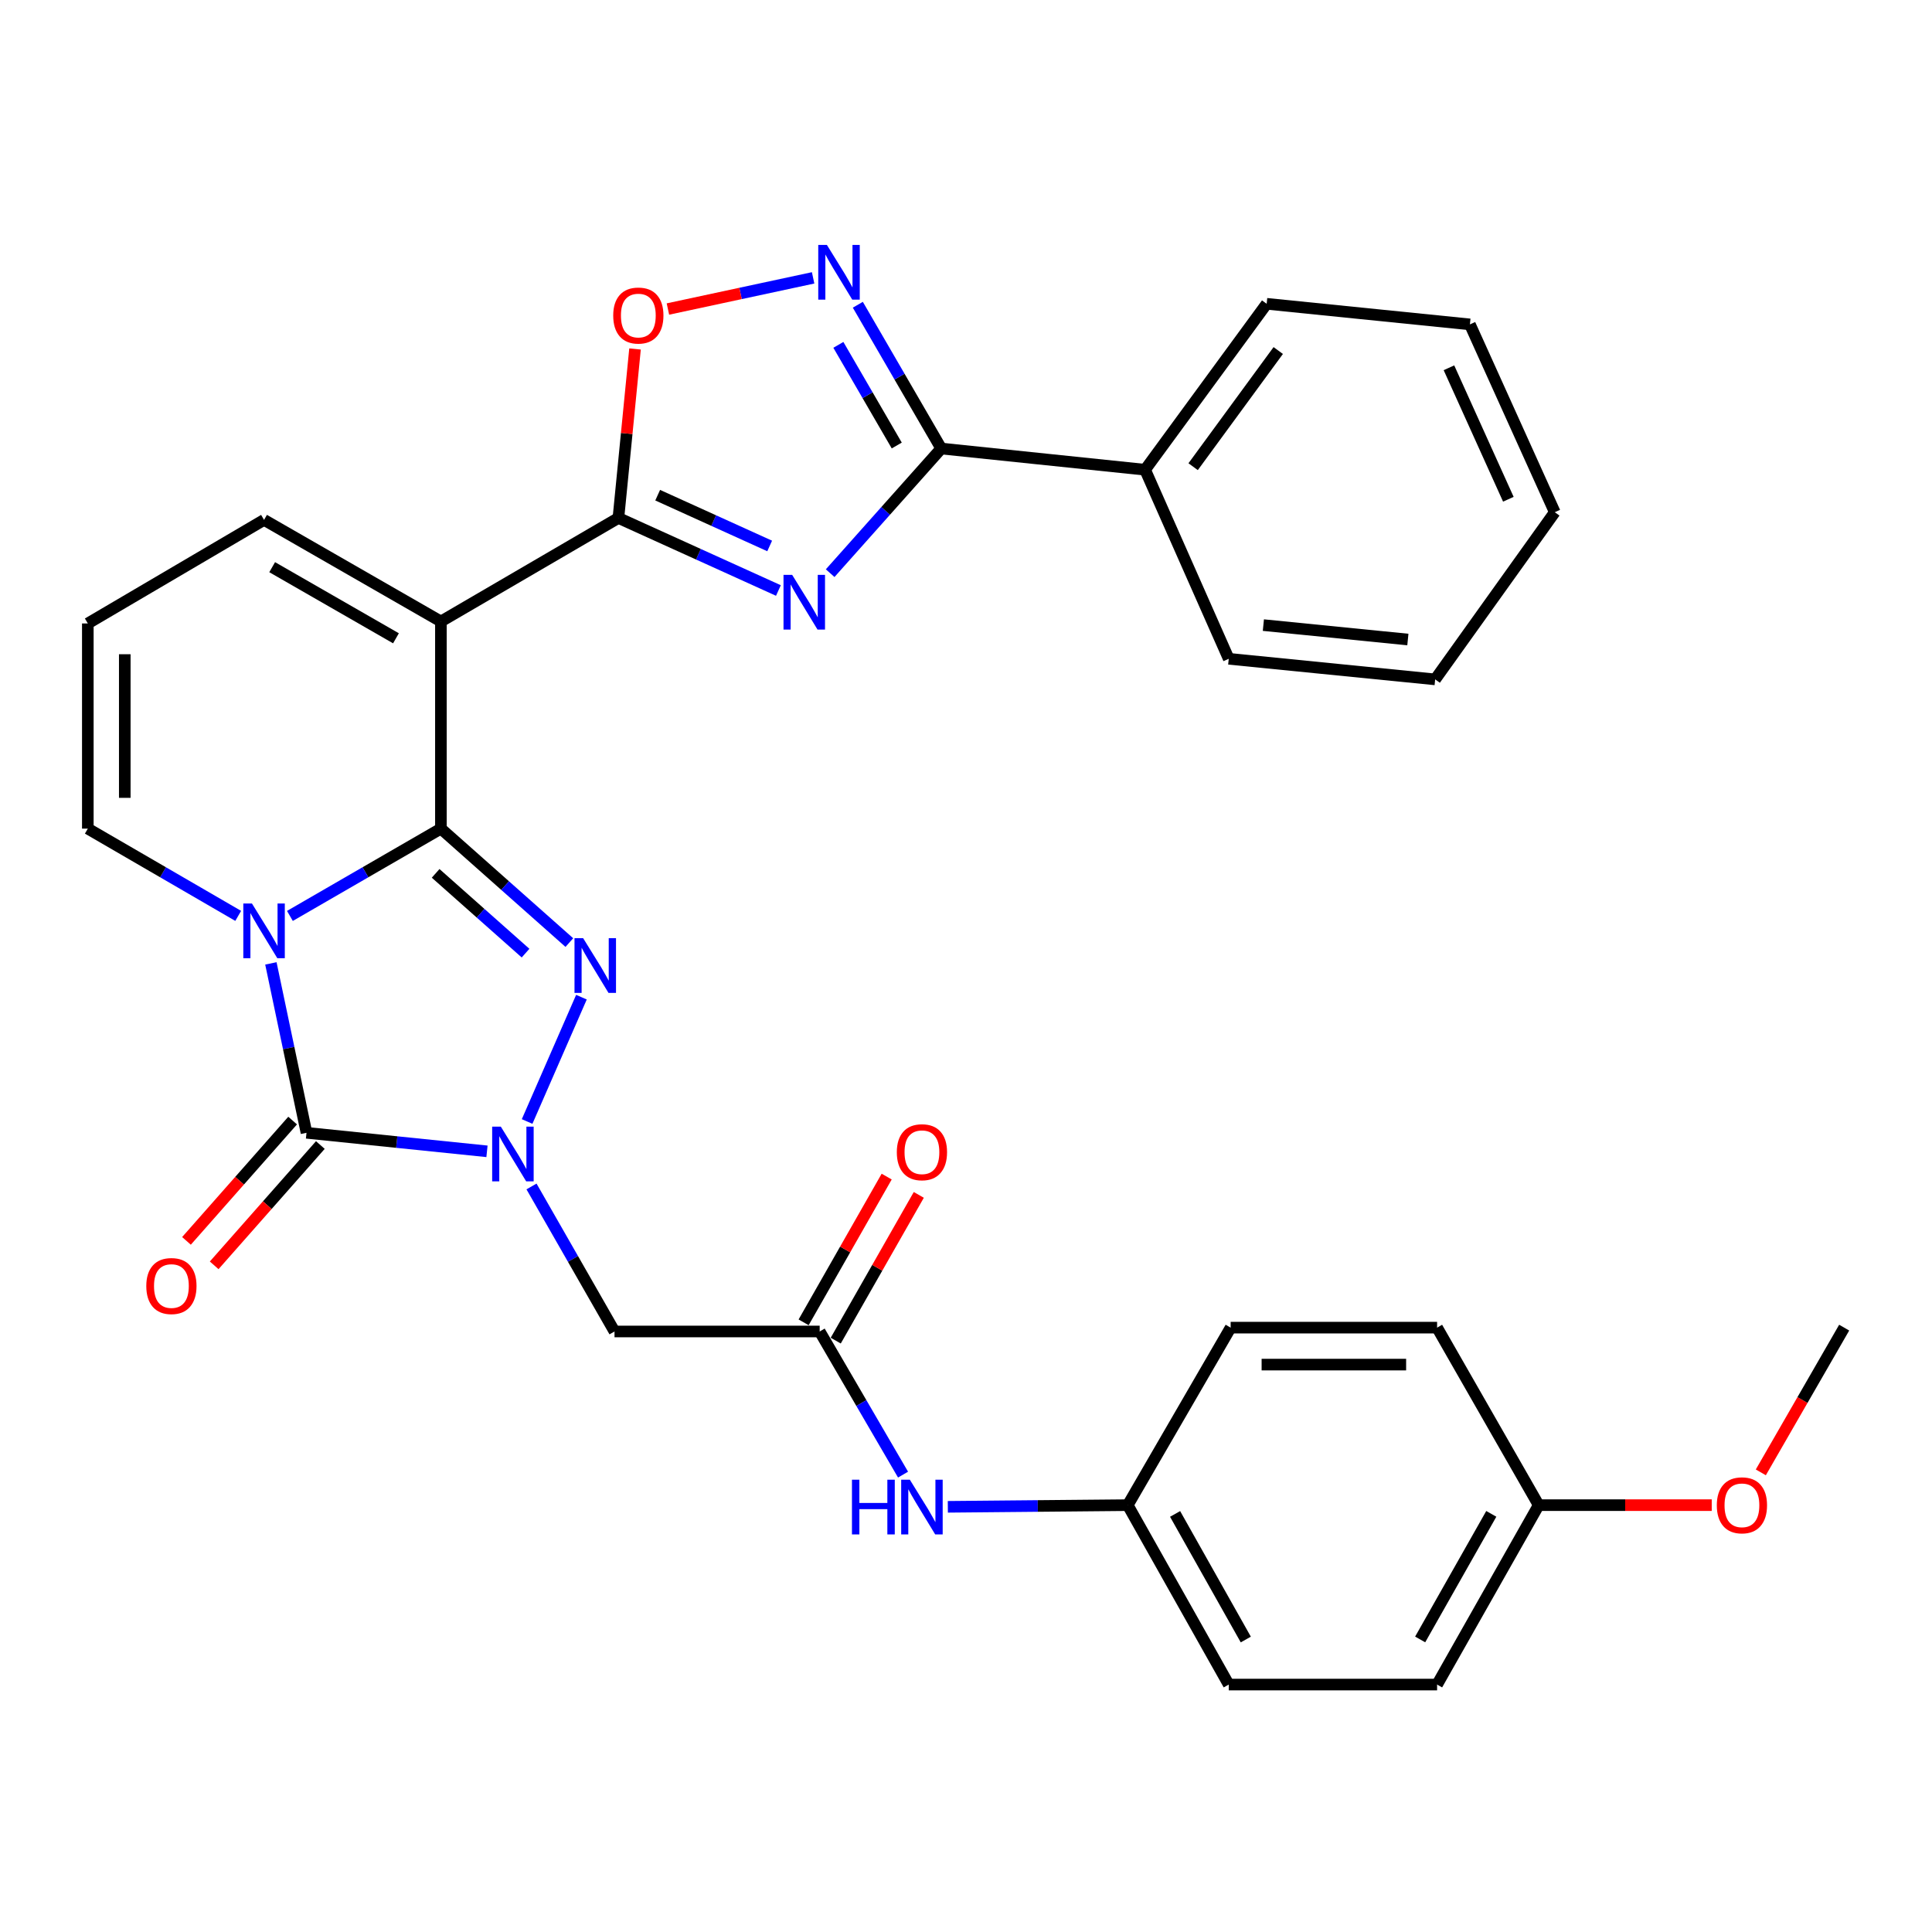 <?xml version='1.0' encoding='iso-8859-1'?>
<svg version='1.1' baseProfile='full'
              xmlns='http://www.w3.org/2000/svg'
                      xmlns:rdkit='http://www.rdkit.org/xml'
                      xmlns:xlink='http://www.w3.org/1999/xlink'
                  xml:space='preserve'
width='1000px' height='1000px' viewBox='0 0 1000 1000'>
<!-- END OF HEADER -->
<rect style='opacity:1.0;fill:#FFFFFF;stroke:none' width='1000' height='1000' x='0' y='0'> </rect>
<path class='bond-0' d='M 228.212,428.895 L 189.135,451.489' style='fill:none;fill-rule:evenodd;stroke:#000000;stroke-width:6px;stroke-linecap:butt;stroke-linejoin:miter;stroke-opacity:1' />
<path class='bond-0' d='M 189.135,451.489 L 150.057,474.084' style='fill:none;fill-rule:evenodd;stroke:#0000FF;stroke-width:6px;stroke-linecap:butt;stroke-linejoin:miter;stroke-opacity:1' />
<path class='bond-2' d='M 228.212,428.895 L 261.452,458.385' style='fill:none;fill-rule:evenodd;stroke:#000000;stroke-width:6px;stroke-linecap:butt;stroke-linejoin:miter;stroke-opacity:1' />
<path class='bond-2' d='M 261.452,458.385 L 294.692,487.875' style='fill:none;fill-rule:evenodd;stroke:#0000FF;stroke-width:6px;stroke-linecap:butt;stroke-linejoin:miter;stroke-opacity:1' />
<path class='bond-2' d='M 225.488,452.052 L 248.756,472.695' style='fill:none;fill-rule:evenodd;stroke:#000000;stroke-width:6px;stroke-linecap:butt;stroke-linejoin:miter;stroke-opacity:1' />
<path class='bond-2' d='M 248.756,472.695 L 272.024,493.339' style='fill:none;fill-rule:evenodd;stroke:#0000FF;stroke-width:6px;stroke-linecap:butt;stroke-linejoin:miter;stroke-opacity:1' />
<path class='bond-4' d='M 228.212,428.895 L 228.212,321.681' style='fill:none;fill-rule:evenodd;stroke:#000000;stroke-width:6px;stroke-linecap:butt;stroke-linejoin:miter;stroke-opacity:1' />
<path class='bond-3' d='M 140.211,498.652 L 149.427,542.495' style='fill:none;fill-rule:evenodd;stroke:#0000FF;stroke-width:6px;stroke-linecap:butt;stroke-linejoin:miter;stroke-opacity:1' />
<path class='bond-3' d='M 149.427,542.495 L 158.642,586.337' style='fill:none;fill-rule:evenodd;stroke:#000000;stroke-width:6px;stroke-linecap:butt;stroke-linejoin:miter;stroke-opacity:1' />
<path class='bond-12' d='M 123.297,474.061 L 84.376,451.478' style='fill:none;fill-rule:evenodd;stroke:#0000FF;stroke-width:6px;stroke-linecap:butt;stroke-linejoin:miter;stroke-opacity:1' />
<path class='bond-12' d='M 84.376,451.478 L 45.455,428.895' style='fill:none;fill-rule:evenodd;stroke:#000000;stroke-width:6px;stroke-linecap:butt;stroke-linejoin:miter;stroke-opacity:1' />
<path class='bond-1' d='M 272.834,580.484 L 300.953,516.135' style='fill:none;fill-rule:evenodd;stroke:#0000FF;stroke-width:6px;stroke-linecap:butt;stroke-linejoin:miter;stroke-opacity:1' />
<path class='bond-10' d='M 275.105,614.111 L 296.588,651.642' style='fill:none;fill-rule:evenodd;stroke:#0000FF;stroke-width:6px;stroke-linecap:butt;stroke-linejoin:miter;stroke-opacity:1' />
<path class='bond-10' d='M 296.588,651.642 L 318.071,689.173' style='fill:none;fill-rule:evenodd;stroke:#000000;stroke-width:6px;stroke-linecap:butt;stroke-linejoin:miter;stroke-opacity:1' />
<path class='bond-32' d='M 252.059,595.927 L 205.351,591.132' style='fill:none;fill-rule:evenodd;stroke:#0000FF;stroke-width:6px;stroke-linecap:butt;stroke-linejoin:miter;stroke-opacity:1' />
<path class='bond-32' d='M 205.351,591.132 L 158.642,586.337' style='fill:none;fill-rule:evenodd;stroke:#000000;stroke-width:6px;stroke-linecap:butt;stroke-linejoin:miter;stroke-opacity:1' />
<path class='bond-14' d='M 151.47,580.008 L 123.994,611.143' style='fill:none;fill-rule:evenodd;stroke:#000000;stroke-width:6px;stroke-linecap:butt;stroke-linejoin:miter;stroke-opacity:1' />
<path class='bond-14' d='M 123.994,611.143 L 96.518,642.277' style='fill:none;fill-rule:evenodd;stroke:#FF0000;stroke-width:6px;stroke-linecap:butt;stroke-linejoin:miter;stroke-opacity:1' />
<path class='bond-14' d='M 165.814,592.666 L 138.337,623.801' style='fill:none;fill-rule:evenodd;stroke:#000000;stroke-width:6px;stroke-linecap:butt;stroke-linejoin:miter;stroke-opacity:1' />
<path class='bond-14' d='M 138.337,623.801 L 110.861,654.935' style='fill:none;fill-rule:evenodd;stroke:#FF0000;stroke-width:6px;stroke-linecap:butt;stroke-linejoin:miter;stroke-opacity:1' />
<path class='bond-6' d='M 228.212,321.681 L 320.091,268.095' style='fill:none;fill-rule:evenodd;stroke:#000000;stroke-width:6px;stroke-linecap:butt;stroke-linejoin:miter;stroke-opacity:1' />
<path class='bond-13' d='M 228.212,321.681 L 136.674,269.094' style='fill:none;fill-rule:evenodd;stroke:#000000;stroke-width:6px;stroke-linecap:butt;stroke-linejoin:miter;stroke-opacity:1' />
<path class='bond-13' d='M 204.952,330.38 L 140.875,293.57' style='fill:none;fill-rule:evenodd;stroke:#000000;stroke-width:6px;stroke-linecap:butt;stroke-linejoin:miter;stroke-opacity:1' />
<path class='bond-5' d='M 402.903,305.645 L 361.497,286.87' style='fill:none;fill-rule:evenodd;stroke:#0000FF;stroke-width:6px;stroke-linecap:butt;stroke-linejoin:miter;stroke-opacity:1' />
<path class='bond-5' d='M 361.497,286.87 L 320.091,268.095' style='fill:none;fill-rule:evenodd;stroke:#000000;stroke-width:6px;stroke-linecap:butt;stroke-linejoin:miter;stroke-opacity:1' />
<path class='bond-5' d='M 398.382,282.589 L 369.397,269.447' style='fill:none;fill-rule:evenodd;stroke:#0000FF;stroke-width:6px;stroke-linecap:butt;stroke-linejoin:miter;stroke-opacity:1' />
<path class='bond-5' d='M 369.397,269.447 L 340.413,256.304' style='fill:none;fill-rule:evenodd;stroke:#000000;stroke-width:6px;stroke-linecap:butt;stroke-linejoin:miter;stroke-opacity:1' />
<path class='bond-7' d='M 429.688,296.672 L 458.435,264.417' style='fill:none;fill-rule:evenodd;stroke:#0000FF;stroke-width:6px;stroke-linecap:butt;stroke-linejoin:miter;stroke-opacity:1' />
<path class='bond-7' d='M 458.435,264.417 L 487.183,232.162' style='fill:none;fill-rule:evenodd;stroke:#000000;stroke-width:6px;stroke-linecap:butt;stroke-linejoin:miter;stroke-opacity:1' />
<path class='bond-9' d='M 320.091,268.095 L 324.39,224.364' style='fill:none;fill-rule:evenodd;stroke:#000000;stroke-width:6px;stroke-linecap:butt;stroke-linejoin:miter;stroke-opacity:1' />
<path class='bond-9' d='M 324.39,224.364 L 328.69,180.634' style='fill:none;fill-rule:evenodd;stroke:#FF0000;stroke-width:6px;stroke-linecap:butt;stroke-linejoin:miter;stroke-opacity:1' />
<path class='bond-17' d='M 487.183,232.162 L 592.697,243.13' style='fill:none;fill-rule:evenodd;stroke:#000000;stroke-width:6px;stroke-linecap:butt;stroke-linejoin:miter;stroke-opacity:1' />
<path class='bond-34' d='M 487.183,232.162 L 465.596,194.95' style='fill:none;fill-rule:evenodd;stroke:#000000;stroke-width:6px;stroke-linecap:butt;stroke-linejoin:miter;stroke-opacity:1' />
<path class='bond-34' d='M 465.596,194.95 L 444.01,157.739' style='fill:none;fill-rule:evenodd;stroke:#0000FF;stroke-width:6px;stroke-linecap:butt;stroke-linejoin:miter;stroke-opacity:1' />
<path class='bond-34' d='M 464.159,230.597 L 449.049,204.549' style='fill:none;fill-rule:evenodd;stroke:#000000;stroke-width:6px;stroke-linecap:butt;stroke-linejoin:miter;stroke-opacity:1' />
<path class='bond-34' d='M 449.049,204.549 L 433.938,178.501' style='fill:none;fill-rule:evenodd;stroke:#0000FF;stroke-width:6px;stroke-linecap:butt;stroke-linejoin:miter;stroke-opacity:1' />
<path class='bond-8' d='M 420.87,143.818 L 383.292,151.885' style='fill:none;fill-rule:evenodd;stroke:#0000FF;stroke-width:6px;stroke-linecap:butt;stroke-linejoin:miter;stroke-opacity:1' />
<path class='bond-8' d='M 383.292,151.885 L 345.713,159.952' style='fill:none;fill-rule:evenodd;stroke:#FF0000;stroke-width:6px;stroke-linecap:butt;stroke-linejoin:miter;stroke-opacity:1' />
<path class='bond-11' d='M 318.071,689.173 L 424.265,689.173' style='fill:none;fill-rule:evenodd;stroke:#000000;stroke-width:6px;stroke-linecap:butt;stroke-linejoin:miter;stroke-opacity:1' />
<path class='bond-15' d='M 424.265,689.173 L 445.84,726.218' style='fill:none;fill-rule:evenodd;stroke:#000000;stroke-width:6px;stroke-linecap:butt;stroke-linejoin:miter;stroke-opacity:1' />
<path class='bond-15' d='M 445.84,726.218 L 467.415,763.263' style='fill:none;fill-rule:evenodd;stroke:#0000FF;stroke-width:6px;stroke-linecap:butt;stroke-linejoin:miter;stroke-opacity:1' />
<path class='bond-18' d='M 432.576,693.909 L 454.072,656.192' style='fill:none;fill-rule:evenodd;stroke:#000000;stroke-width:6px;stroke-linecap:butt;stroke-linejoin:miter;stroke-opacity:1' />
<path class='bond-18' d='M 454.072,656.192 L 475.568,618.475' style='fill:none;fill-rule:evenodd;stroke:#FF0000;stroke-width:6px;stroke-linecap:butt;stroke-linejoin:miter;stroke-opacity:1' />
<path class='bond-18' d='M 415.955,684.437 L 437.451,646.719' style='fill:none;fill-rule:evenodd;stroke:#000000;stroke-width:6px;stroke-linecap:butt;stroke-linejoin:miter;stroke-opacity:1' />
<path class='bond-18' d='M 437.451,646.719 L 458.947,609.002' style='fill:none;fill-rule:evenodd;stroke:#FF0000;stroke-width:6px;stroke-linecap:butt;stroke-linejoin:miter;stroke-opacity:1' />
<path class='bond-33' d='M 45.455,428.895 L 45.455,322.701' style='fill:none;fill-rule:evenodd;stroke:#000000;stroke-width:6px;stroke-linecap:butt;stroke-linejoin:miter;stroke-opacity:1' />
<path class='bond-33' d='M 64.585,412.966 L 64.585,338.63' style='fill:none;fill-rule:evenodd;stroke:#000000;stroke-width:6px;stroke-linecap:butt;stroke-linejoin:miter;stroke-opacity:1' />
<path class='bond-16' d='M 136.674,269.094 L 45.455,322.701' style='fill:none;fill-rule:evenodd;stroke:#000000;stroke-width:6px;stroke-linecap:butt;stroke-linejoin:miter;stroke-opacity:1' />
<path class='bond-19' d='M 490.596,779.928 L 537.156,779.496' style='fill:none;fill-rule:evenodd;stroke:#0000FF;stroke-width:6px;stroke-linecap:butt;stroke-linejoin:miter;stroke-opacity:1' />
<path class='bond-19' d='M 537.156,779.496 L 583.716,779.064' style='fill:none;fill-rule:evenodd;stroke:#000000;stroke-width:6px;stroke-linecap:butt;stroke-linejoin:miter;stroke-opacity:1' />
<path class='bond-26' d='M 592.697,243.13 L 655.625,157.245' style='fill:none;fill-rule:evenodd;stroke:#000000;stroke-width:6px;stroke-linecap:butt;stroke-linejoin:miter;stroke-opacity:1' />
<path class='bond-26' d='M 617.567,241.554 L 661.617,181.435' style='fill:none;fill-rule:evenodd;stroke:#000000;stroke-width:6px;stroke-linecap:butt;stroke-linejoin:miter;stroke-opacity:1' />
<path class='bond-27' d='M 592.697,243.13 L 635.995,340.992' style='fill:none;fill-rule:evenodd;stroke:#000000;stroke-width:6px;stroke-linecap:butt;stroke-linejoin:miter;stroke-opacity:1' />
<path class='bond-21' d='M 583.716,779.064 L 636.983,687.185' style='fill:none;fill-rule:evenodd;stroke:#000000;stroke-width:6px;stroke-linecap:butt;stroke-linejoin:miter;stroke-opacity:1' />
<path class='bond-22' d='M 583.716,779.064 L 635.995,871.93' style='fill:none;fill-rule:evenodd;stroke:#000000;stroke-width:6px;stroke-linecap:butt;stroke-linejoin:miter;stroke-opacity:1' />
<path class='bond-22' d='M 608.228,783.609 L 644.823,848.616' style='fill:none;fill-rule:evenodd;stroke:#000000;stroke-width:6px;stroke-linecap:butt;stroke-linejoin:miter;stroke-opacity:1' />
<path class='bond-20' d='M 796.423,779.064 L 743.836,871.93' style='fill:none;fill-rule:evenodd;stroke:#000000;stroke-width:6px;stroke-linecap:butt;stroke-linejoin:miter;stroke-opacity:1' />
<path class='bond-20' d='M 771.889,783.567 L 735.078,848.574' style='fill:none;fill-rule:evenodd;stroke:#000000;stroke-width:6px;stroke-linecap:butt;stroke-linejoin:miter;stroke-opacity:1' />
<path class='bond-25' d='M 796.423,779.064 L 841.206,779.064' style='fill:none;fill-rule:evenodd;stroke:#000000;stroke-width:6px;stroke-linecap:butt;stroke-linejoin:miter;stroke-opacity:1' />
<path class='bond-25' d='M 841.206,779.064 L 885.989,779.064' style='fill:none;fill-rule:evenodd;stroke:#FF0000;stroke-width:6px;stroke-linecap:butt;stroke-linejoin:miter;stroke-opacity:1' />
<path class='bond-36' d='M 796.423,779.064 L 743.836,687.185' style='fill:none;fill-rule:evenodd;stroke:#000000;stroke-width:6px;stroke-linecap:butt;stroke-linejoin:miter;stroke-opacity:1' />
<path class='bond-23' d='M 636.983,687.185 L 743.836,687.185' style='fill:none;fill-rule:evenodd;stroke:#000000;stroke-width:6px;stroke-linecap:butt;stroke-linejoin:miter;stroke-opacity:1' />
<path class='bond-23' d='M 653.011,706.316 L 727.808,706.316' style='fill:none;fill-rule:evenodd;stroke:#000000;stroke-width:6px;stroke-linecap:butt;stroke-linejoin:miter;stroke-opacity:1' />
<path class='bond-24' d='M 635.995,871.93 L 743.836,871.93' style='fill:none;fill-rule:evenodd;stroke:#000000;stroke-width:6px;stroke-linecap:butt;stroke-linejoin:miter;stroke-opacity:1' />
<path class='bond-28' d='M 911.395,762.093 L 932.97,724.639' style='fill:none;fill-rule:evenodd;stroke:#FF0000;stroke-width:6px;stroke-linecap:butt;stroke-linejoin:miter;stroke-opacity:1' />
<path class='bond-28' d='M 932.97,724.639 L 954.545,687.185' style='fill:none;fill-rule:evenodd;stroke:#000000;stroke-width:6px;stroke-linecap:butt;stroke-linejoin:miter;stroke-opacity:1' />
<path class='bond-30' d='M 655.625,157.245 L 760.82,167.905' style='fill:none;fill-rule:evenodd;stroke:#000000;stroke-width:6px;stroke-linecap:butt;stroke-linejoin:miter;stroke-opacity:1' />
<path class='bond-29' d='M 635.995,340.992 L 742.837,351.651' style='fill:none;fill-rule:evenodd;stroke:#000000;stroke-width:6px;stroke-linecap:butt;stroke-linejoin:miter;stroke-opacity:1' />
<path class='bond-29' d='M 653.92,323.555 L 728.71,331.017' style='fill:none;fill-rule:evenodd;stroke:#000000;stroke-width:6px;stroke-linecap:butt;stroke-linejoin:miter;stroke-opacity:1' />
<path class='bond-31' d='M 742.837,351.651 L 804.745,265.119' style='fill:none;fill-rule:evenodd;stroke:#000000;stroke-width:6px;stroke-linecap:butt;stroke-linejoin:miter;stroke-opacity:1' />
<path class='bond-35' d='M 760.82,167.905 L 804.745,265.119' style='fill:none;fill-rule:evenodd;stroke:#000000;stroke-width:6px;stroke-linecap:butt;stroke-linejoin:miter;stroke-opacity:1' />
<path class='bond-35' d='M 749.975,190.364 L 780.723,258.414' style='fill:none;fill-rule:evenodd;stroke:#000000;stroke-width:6px;stroke-linecap:butt;stroke-linejoin:miter;stroke-opacity:1' />
<path  class='atom-1' d='M 130.414 467.662
L 139.694 482.662
Q 140.614 484.142, 142.094 486.822
Q 143.574 489.502, 143.654 489.662
L 143.654 467.662
L 147.414 467.662
L 147.414 495.982
L 143.534 495.982
L 133.574 479.582
Q 132.414 477.662, 131.174 475.462
Q 129.974 473.262, 129.614 472.582
L 129.614 495.982
L 125.934 495.982
L 125.934 467.662
L 130.414 467.662
' fill='#0000FF'/>
<path  class='atom-2' d='M 259.224 583.145
L 268.504 598.145
Q 269.424 599.625, 270.904 602.305
Q 272.384 604.985, 272.464 605.145
L 272.464 583.145
L 276.224 583.145
L 276.224 611.465
L 272.344 611.465
L 262.384 595.065
Q 261.224 593.145, 259.984 590.945
Q 258.784 588.745, 258.424 588.065
L 258.424 611.465
L 254.744 611.465
L 254.744 583.145
L 259.224 583.145
' fill='#0000FF'/>
<path  class='atom-3' d='M 301.842 485.613
L 311.122 500.613
Q 312.042 502.093, 313.522 504.773
Q 315.002 507.453, 315.082 507.613
L 315.082 485.613
L 318.842 485.613
L 318.842 513.933
L 314.962 513.933
L 305.002 497.533
Q 303.842 495.613, 302.602 493.413
Q 301.402 491.213, 301.042 490.533
L 301.042 513.933
L 297.362 513.933
L 297.362 485.613
L 301.842 485.613
' fill='#0000FF'/>
<path  class='atom-6' d='M 410.024 297.552
L 419.304 312.552
Q 420.224 314.032, 421.704 316.712
Q 423.184 319.392, 423.264 319.552
L 423.264 297.552
L 427.024 297.552
L 427.024 325.872
L 423.144 325.872
L 413.184 309.472
Q 412.024 307.552, 410.784 305.352
Q 409.584 303.152, 409.224 302.472
L 409.224 325.872
L 405.544 325.872
L 405.544 297.552
L 410.024 297.552
' fill='#0000FF'/>
<path  class='atom-9' d='M 428.006 126.782
L 437.286 141.782
Q 438.206 143.262, 439.686 145.942
Q 441.166 148.622, 441.246 148.782
L 441.246 126.782
L 445.006 126.782
L 445.006 155.102
L 441.126 155.102
L 431.166 138.702
Q 430.006 136.782, 428.766 134.582
Q 427.566 132.382, 427.206 131.702
L 427.206 155.102
L 423.526 155.102
L 423.526 126.782
L 428.006 126.782
' fill='#0000FF'/>
<path  class='atom-10' d='M 317.4 163.32
Q 317.4 156.52, 320.76 152.72
Q 324.12 148.92, 330.4 148.92
Q 336.68 148.92, 340.04 152.72
Q 343.4 156.52, 343.4 163.32
Q 343.4 170.2, 340 174.12
Q 336.6 178, 330.4 178
Q 324.16 178, 320.76 174.12
Q 317.4 170.24, 317.4 163.32
M 330.4 174.8
Q 334.72 174.8, 337.04 171.92
Q 339.4 169, 339.4 163.32
Q 339.4 157.76, 337.04 154.96
Q 334.72 152.12, 330.4 152.12
Q 326.08 152.12, 323.72 154.92
Q 321.4 157.72, 321.4 163.32
Q 321.4 169.04, 323.72 171.92
Q 326.08 174.8, 330.4 174.8
' fill='#FF0000'/>
<path  class='atom-15' d='M 75.721 665.648
Q 75.721 658.848, 79.081 655.048
Q 82.441 651.248, 88.721 651.248
Q 95.001 651.248, 98.361 655.048
Q 101.721 658.848, 101.721 665.648
Q 101.721 672.528, 98.321 676.448
Q 94.921 680.328, 88.721 680.328
Q 82.481 680.328, 79.081 676.448
Q 75.721 672.568, 75.721 665.648
M 88.721 677.128
Q 93.041 677.128, 95.361 674.248
Q 97.721 671.328, 97.721 665.648
Q 97.721 660.088, 95.361 657.288
Q 93.041 654.448, 88.721 654.448
Q 84.401 654.448, 82.041 657.248
Q 79.721 660.048, 79.721 665.648
Q 79.721 671.368, 82.041 674.248
Q 84.401 677.128, 88.721 677.128
' fill='#FF0000'/>
<path  class='atom-16' d='M 440.972 765.892
L 444.812 765.892
L 444.812 777.932
L 459.292 777.932
L 459.292 765.892
L 463.132 765.892
L 463.132 794.212
L 459.292 794.212
L 459.292 781.132
L 444.812 781.132
L 444.812 794.212
L 440.972 794.212
L 440.972 765.892
' fill='#0000FF'/>
<path  class='atom-16' d='M 470.932 765.892
L 480.212 780.892
Q 481.132 782.372, 482.612 785.052
Q 484.092 787.732, 484.172 787.892
L 484.172 765.892
L 487.932 765.892
L 487.932 794.212
L 484.052 794.212
L 474.092 777.812
Q 472.932 775.892, 471.692 773.692
Q 470.492 771.492, 470.132 770.812
L 470.132 794.212
L 466.452 794.212
L 466.452 765.892
L 470.932 765.892
' fill='#0000FF'/>
<path  class='atom-19' d='M 464.192 596.386
Q 464.192 589.586, 467.552 585.786
Q 470.912 581.986, 477.192 581.986
Q 483.472 581.986, 486.832 585.786
Q 490.192 589.586, 490.192 596.386
Q 490.192 603.266, 486.792 607.186
Q 483.392 611.066, 477.192 611.066
Q 470.952 611.066, 467.552 607.186
Q 464.192 603.306, 464.192 596.386
M 477.192 607.866
Q 481.512 607.866, 483.832 604.986
Q 486.192 602.066, 486.192 596.386
Q 486.192 590.826, 483.832 588.026
Q 481.512 585.186, 477.192 585.186
Q 472.872 585.186, 470.512 587.986
Q 468.192 590.786, 468.192 596.386
Q 468.192 602.106, 470.512 604.986
Q 472.872 607.866, 477.192 607.866
' fill='#FF0000'/>
<path  class='atom-26' d='M 888.618 779.144
Q 888.618 772.344, 891.978 768.544
Q 895.338 764.744, 901.618 764.744
Q 907.898 764.744, 911.258 768.544
Q 914.618 772.344, 914.618 779.144
Q 914.618 786.024, 911.218 789.944
Q 907.818 793.824, 901.618 793.824
Q 895.378 793.824, 891.978 789.944
Q 888.618 786.064, 888.618 779.144
M 901.618 790.624
Q 905.938 790.624, 908.258 787.744
Q 910.618 784.824, 910.618 779.144
Q 910.618 773.584, 908.258 770.784
Q 905.938 767.944, 901.618 767.944
Q 897.298 767.944, 894.938 770.744
Q 892.618 773.544, 892.618 779.144
Q 892.618 784.864, 894.938 787.744
Q 897.298 790.624, 901.618 790.624
' fill='#FF0000'/>
</svg>
